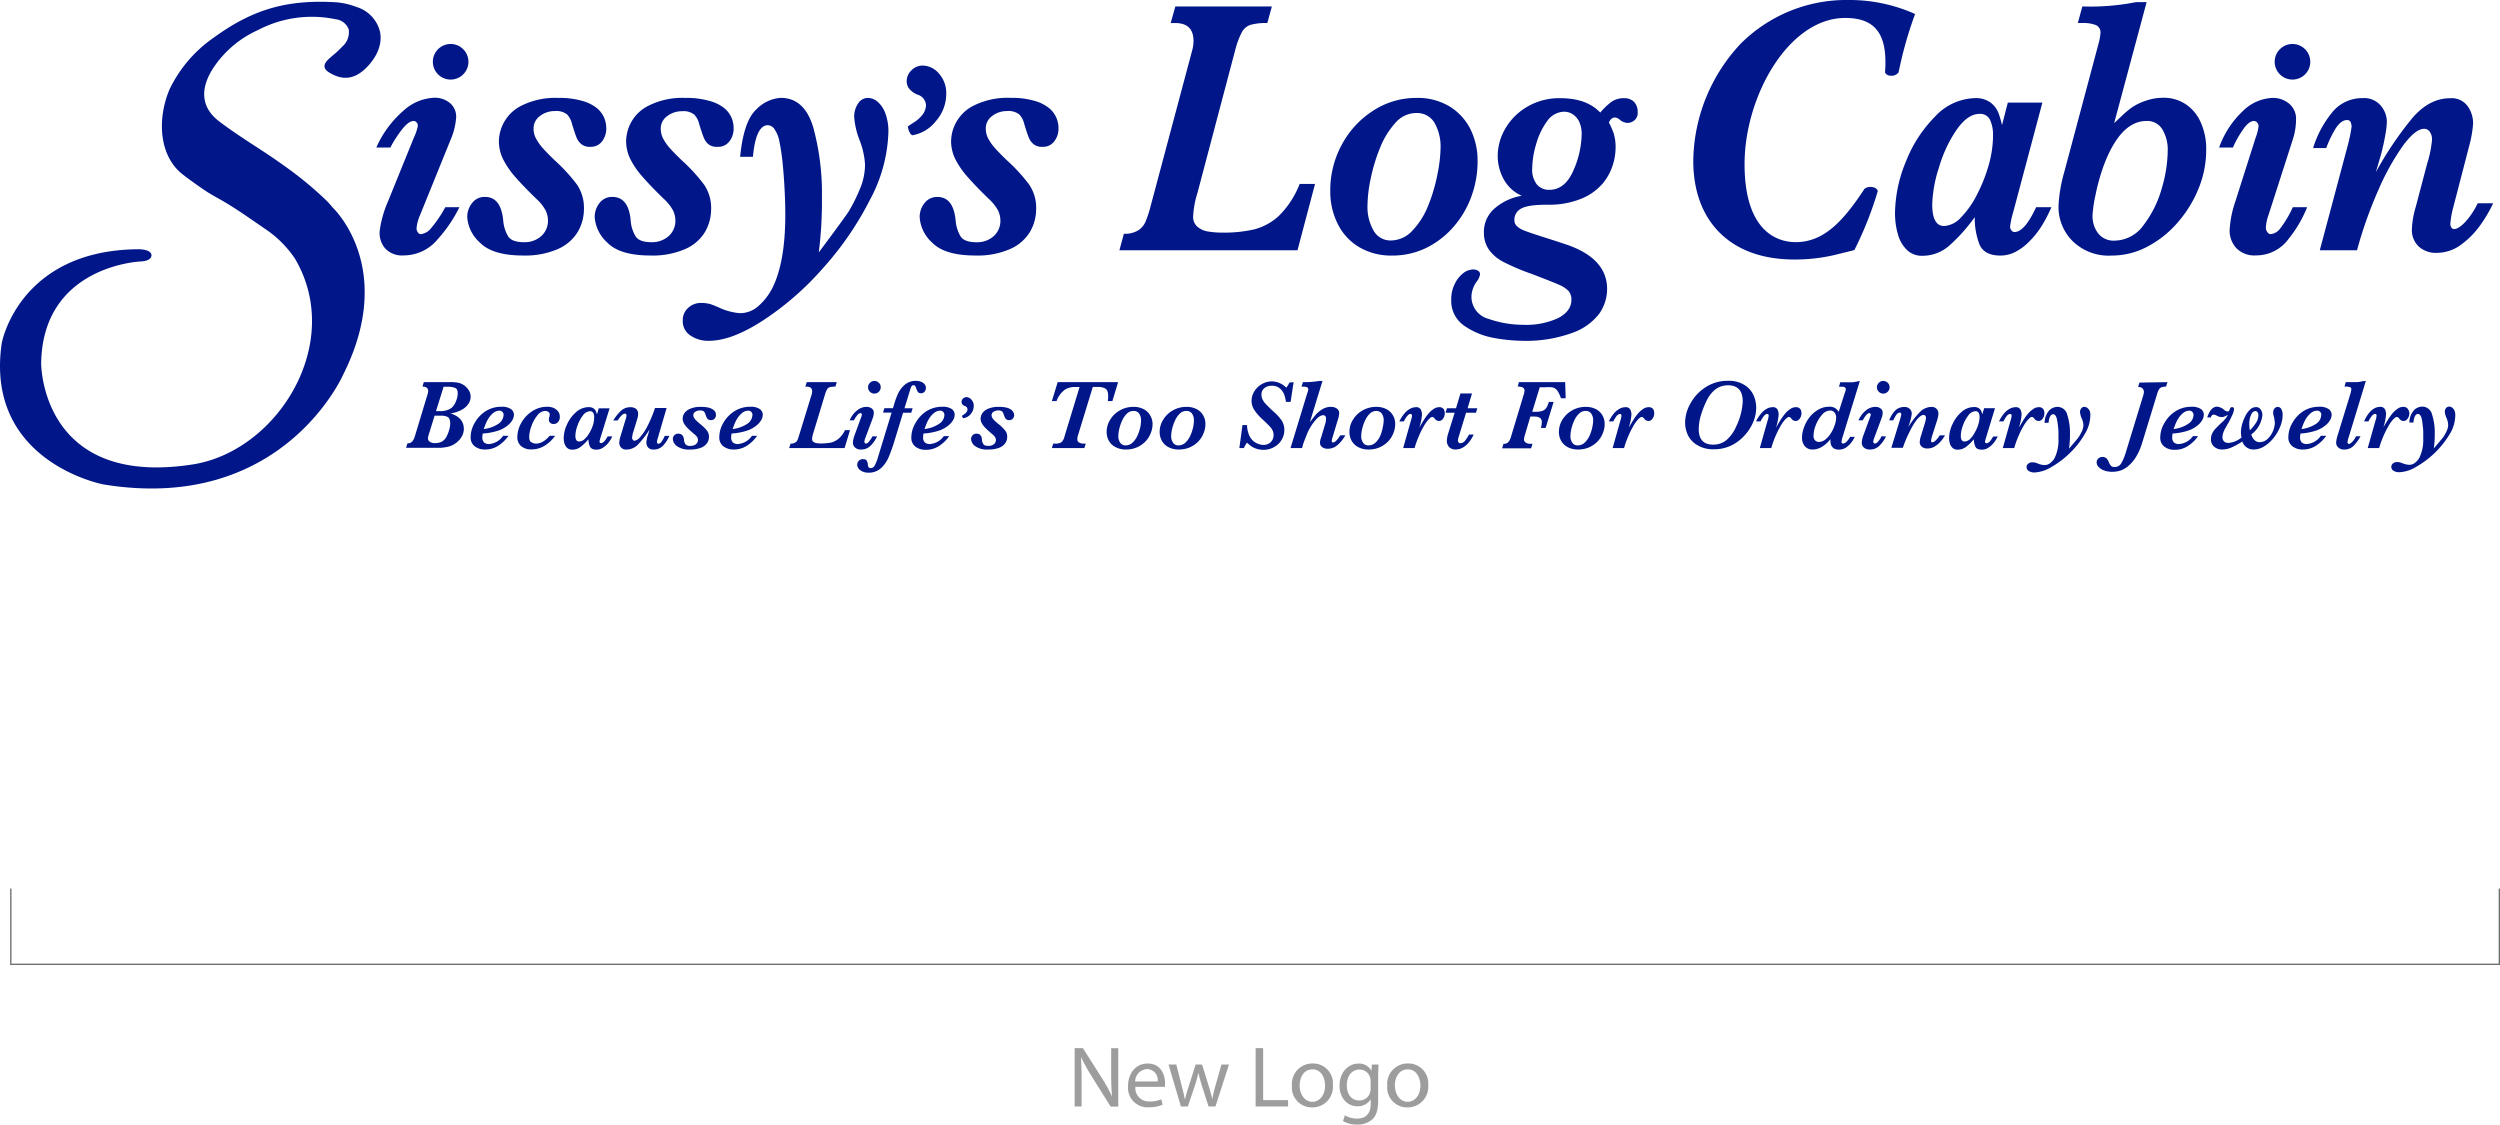 <svg height="207.87" viewBox="0 0 462.12 207.87" width="462.12" xmlns="http://www.w3.org/2000/svg"><g fill="#9d9d9e"><path d="m198.65 204.53v-10.79h1.52l3.46 5.46a30.09 30.09 0 0 1 1.93 3.5c-.13-1.44-.16-2.75-.16-4.43v-4.51h1.31v10.79h-1.41l-3.43-5.48a33.6 33.6 0 0 1 -2-3.6h-.05c.08 1.36.11 2.65.11 4.45v4.61z"/><path d="m209.87 200.91a2.48 2.48 0 0 0 2.65 2.69 5.19 5.19 0 0 0 2.15-.4l.24 1a6.39 6.39 0 0 1 -2.58.48 3.6 3.6 0 0 1 -3.81-3.91c0-2.34 1.38-4.18 3.63-4.18 2.53 0 3.21 2.23 3.21 3.65 0 .29 0 .51-.05.66zm4.12-1a2 2 0 0 0 -2-2.29 2.33 2.33 0 0 0 -2.16 2.29z"/><path d="m217.44 196.78 1 3.94c.22.86.43 1.66.57 2.46h.05c.18-.78.43-1.62.69-2.45l1.26-3.95h1.19l1.2 3.87c.29.93.51 1.75.69 2.53a20.78 20.78 0 0 1 .59-2.51l1.1-3.89h1.39l-2.49 7.75h-1.28l-1.19-3.7c-.27-.87-.49-1.63-.69-2.55a22.68 22.68 0 0 1 -.7 2.56l-1.25 3.69h-1.28l-2.29-7.75z"/><path d="m232.1 193.74h1.39v9.62h4.61v1.17h-6z"/><path d="m246.38 200.59a3.78 3.78 0 0 1 -3.85 4.11 3.68 3.68 0 0 1 -3.72-4 3.79 3.79 0 0 1 3.84-4.12 3.67 3.67 0 0 1 3.73 4.01zm-6.14.08c0 1.69 1 3 2.35 3s2.35-1.27 2.35-3c0-1.32-.65-3-2.32-3s-2.38 1.53-2.38 3z"/><path d="m254.81 196.78c0 .56-.06 1.18-.06 2.13v4.5c0 1.77-.35 2.86-1.11 3.53a4.08 4.08 0 0 1 -2.82.93 5 5 0 0 1 -2.57-.64l.35-1.07a4.35 4.35 0 0 0 2.27.61c1.44 0 2.5-.76 2.5-2.71v-.86a2.77 2.77 0 0 1 -2.47 1.29c-1.92 0-3.29-1.63-3.29-3.77 0-2.63 1.71-4.12 3.49-4.12a2.57 2.57 0 0 1 2.41 1.35l.07-1.17zm-1.46 3.06a1.84 1.84 0 0 0 -.08-.64 2 2 0 0 0 -2-1.49c-1.35 0-2.31 1.13-2.31 2.93 0 1.52.77 2.78 2.29 2.78a2.05 2.05 0 0 0 2-1.44 2.43 2.43 0 0 0 .11-.75z"/><path d="m264 200.59a3.79 3.79 0 0 1 -3.86 4.11 3.67 3.67 0 0 1 -3.71-4 3.78 3.78 0 0 1 3.84-4.12 3.67 3.67 0 0 1 3.73 4.01zm-6.15.08c0 1.69 1 3 2.35 3s2.36-1.27 2.36-3c0-1.32-.66-3-2.32-3s-2.41 1.53-2.41 3z"/></g><g fill="#001689"><path d="m87 73.29a2.44 2.44 0 0 1 -.43 1.38 3.45 3.45 0 0 1 -1.28 1.11 6.4 6.4 0 0 1 -2 .64c1.63.52 2.45 1.48 2.45 2.88a2.83 2.83 0 0 1 -.59 1.7 4 4 0 0 1 -2.46 1.61 10.21 10.21 0 0 1 -1.13.16c-.35 0-.74 0-1.16 0h-5.34l.26-.83a1.06 1.06 0 0 0 .89-.34 2.82 2.82 0 0 0 .49-1l2.3-7.6a2.39 2.39 0 0 0 .15-.69c0-.57-.36-.85-1.06-.85l.25-.83h4.89a8.24 8.24 0 0 1 1.33.09 3.06 3.06 0 0 1 2 1.29 2.23 2.23 0 0 1 .44 1.28zm-3.78 5q0-.94-.45-1.2a2.43 2.43 0 0 0 -1.18-.25h-1.26l-1.07 3.47a2.32 2.32 0 0 0 -.15.77.74.74 0 0 0 .31.56 1.62 1.62 0 0 0 1.07.27 2.83 2.83 0 0 0 1.16-.26 2.3 2.3 0 0 0 1-1.18 5.27 5.27 0 0 0 .39-1.05 3.93 3.93 0 0 0 .18-1.09zm1.39-5.59c0-.53-.16-.87-.48-1a3.86 3.86 0 0 0 -1.45-.21h-.68l-1.41 4.51h.82a3.8 3.8 0 0 0 1.32-.22 2.52 2.52 0 0 0 .83-.47 3.13 3.13 0 0 0 .75-1.2 4 4 0 0 0 .3-1.37z"/><path d="m95 76.7a2.09 2.09 0 0 1 -.23.85 3.36 3.36 0 0 1 -.82 1 5.42 5.42 0 0 1 -1.71 1 11.1 11.1 0 0 1 -2.79.57h-.21a3.38 3.38 0 0 0 -.08.67 1.28 1.28 0 0 0 .32 1 1.38 1.38 0 0 0 .93.29 3.45 3.45 0 0 0 2.59-1.52h1a7.09 7.09 0 0 1 -1.69 1.69 4.42 4.42 0 0 1 -2.69.84 3 3 0 0 1 -1.85-.58 2 2 0 0 1 -.77-1.7 5.23 5.23 0 0 1 .77-2.68 6.09 6.09 0 0 1 2.01-2.13 5.4 5.4 0 0 1 2.88-.81 2.91 2.91 0 0 1 1.78.42 1.3 1.3 0 0 1 .56 1.09zm-1.9 0a.8.8 0 0 0 -.21-.54.66.66 0 0 0 -.56-.25 1.79 1.79 0 0 0 -1.16.44 4 4 0 0 0 -.88 1 6.67 6.67 0 0 0 -.59 1.2c-.15.41-.25.66-.28.76a6.13 6.13 0 0 0 2.75-1 2 2 0 0 0 .91-1.65z"/><path d="m103.48 77.08a1.36 1.36 0 0 1 -.32.92 1 1 0 0 1 -.84.37.84.84 0 0 1 -.62-.22.71.71 0 0 1 -.24-.55 1.91 1.91 0 0 1 .07-.48 1.52 1.52 0 0 0 .08-.44.58.58 0 0 0 -.28-.57 1.21 1.21 0 0 0 -.56-.15 1.93 1.93 0 0 0 -1.47.86 6.51 6.51 0 0 0 -1.08 2 6.08 6.08 0 0 0 -.4 1.91c0 .55.13.89.39 1a1.6 1.6 0 0 0 .79.27 2.67 2.67 0 0 0 1.48-.44 4.92 4.92 0 0 0 1.12-1h1a6.48 6.48 0 0 1 -1.79 1.74 4.54 4.54 0 0 1 -2.57.77 2.78 2.78 0 0 1 -1.93-.62 2.16 2.16 0 0 1 -.68-1.68 5.43 5.43 0 0 1 .71-2.57 6 6 0 0 1 2-2.16 5 5 0 0 1 2.82-.85 3 3 0 0 1 1 .15 2.29 2.29 0 0 1 .73.42 1.89 1.89 0 0 1 .46.6 1.73 1.73 0 0 1 .13.72z"/><path d="m113.19 80.67a6.58 6.58 0 0 1 -.59 1 4.06 4.06 0 0 1 -.72.77 3.2 3.2 0 0 1 -.79.51 2.2 2.2 0 0 1 -.83.17c-.63 0-1-.19-1.21-.57a3.17 3.17 0 0 1 -.27-1.36 9.2 9.2 0 0 1 -1.42 1.39 2.56 2.56 0 0 1 -1.6.54 1.35 1.35 0 0 1 -.88-.29 1.85 1.85 0 0 1 -.52-.79 3.32 3.32 0 0 1 -.16-1.04 6.18 6.18 0 0 1 .62-2.56 6.5 6.5 0 0 1 1.68-2.27 3.47 3.47 0 0 1 2.3-.91 1.54 1.54 0 0 1 .89.22 1.2 1.2 0 0 1 .44.5 3.77 3.77 0 0 1 .22.62l.33-1.12h2l-1.68 5.43a4.18 4.18 0 0 0 -.18.72.28.28 0 0 0 .08.2.25.25 0 0 0 .18.08c.38 0 .8-.41 1.24-1.24zm-3.36-3.59a1.6 1.6 0 0 0 -.16-.75.64.64 0 0 0 -.61-.32 1.76 1.76 0 0 0 -1.31.78 6.37 6.37 0 0 0 -1 1.88 5.73 5.73 0 0 0 -.39 1.86c0 .72.22 1.08.68 1.08a1.52 1.52 0 0 0 1-.43 4.54 4.54 0 0 0 .92-1.17 7.55 7.55 0 0 0 .68-1.52 5.16 5.16 0 0 0 .19-1.41z"/><path d="m123.73 80.56a6.25 6.25 0 0 1 -1.07 1.71 2.32 2.32 0 0 1 -1.88.82 1.21 1.21 0 0 1 -1-.4 1.46 1.46 0 0 1 -.3-.91 2.72 2.72 0 0 1 .09-.6c0-.24.13-.52.22-.82l.29-1a16.31 16.31 0 0 1 -2 2.65 3 3 0 0 1 -2.27 1.09 1.27 1.27 0 0 1 -1-.37 1.29 1.29 0 0 1 -.34-.87 4.92 4.92 0 0 1 .25-1.29l.91-3a2.85 2.85 0 0 0 .18-.78.4.4 0 0 0 -.07-.22.25.25 0 0 0 -.23-.11c-.35 0-.8.42-1.33 1.26h-.83a9.46 9.46 0 0 1 1.36-1.72 2.56 2.56 0 0 1 1.87-.73 1.69 1.69 0 0 1 .94.27 1.1 1.1 0 0 1 .43 1 2.43 2.43 0 0 1 -.12.79l-.73 2.39a4.72 4.72 0 0 0 -.26 1.2.6.6 0 0 0 .13.37.38.38 0 0 0 .33.18 1.7 1.7 0 0 0 1-.64 9.45 9.45 0 0 0 1.35-2 23.55 23.55 0 0 0 1.43-3.41h2.14l-1.63 5.58a4 4 0 0 0 -.16.7.4.4 0 0 0 .08.22.23.23 0 0 0 .19.11c.22 0 .43-.15.64-.45a6.94 6.94 0 0 0 .54-1z"/><path d="m132.34 76.73a.91.91 0 0 1 -.25.65.83.83 0 0 1 -.67.28.88.88 0 0 1 -.51-.13.82.82 0 0 1 -.28-.35 7 7 0 0 1 -.26-.66 1 1 0 0 0 -.28-.48 1.15 1.15 0 0 0 -.72-.17 1.53 1.53 0 0 0 -.84.24.74.74 0 0 0 -.37.64 1 1 0 0 0 .15.51 2.07 2.07 0 0 0 .38.46 8.56 8.56 0 0 0 .68.61 8.59 8.59 0 0 1 1.28 1.22 1.85 1.85 0 0 1 .4 1.22 2 2 0 0 1 -.34 1.12 2.41 2.41 0 0 1 -1.13.87 5.3 5.3 0 0 1 -2 .33 3.74 3.74 0 0 1 -2.49-.65 1.81 1.81 0 0 1 -.72-1.27 1 1 0 0 1 .28-.71.94.94 0 0 1 .73-.3c.62 0 1 .39 1.06 1.18a1.57 1.57 0 0 0 .28.79 1.09 1.09 0 0 0 .91.29 1.58 1.58 0 0 0 1-.3 1 1 0 0 0 .39-.78 1.13 1.13 0 0 0 -.13-.5 2.33 2.33 0 0 0 -.55-.59q-.72-.61-1.2-1.08a4.16 4.16 0 0 1 -.71-.9 1.85 1.85 0 0 1 -.24-.91 1.92 1.92 0 0 1 .27-.91 2.33 2.33 0 0 1 1.06-.87 4.83 4.83 0 0 1 2.09-.37 6 6 0 0 1 1.37.14 2.5 2.5 0 0 1 .85.38 1.26 1.26 0 0 1 .42.49 1.19 1.19 0 0 1 .09.51z"/><path d="m141 76.7a2.09 2.09 0 0 1 -.23.85 3.36 3.36 0 0 1 -.82 1 5.42 5.42 0 0 1 -1.71 1 11.1 11.1 0 0 1 -2.79.57h-.21a3.38 3.38 0 0 0 -.08.67 1.28 1.28 0 0 0 .32 1 1.36 1.36 0 0 0 .93.29 3.45 3.45 0 0 0 2.59-1.52h.95a6.85 6.85 0 0 1 -1.68 1.69 4.42 4.42 0 0 1 -2.69.84 3 3 0 0 1 -1.85-.58 2 2 0 0 1 -.77-1.7 5.23 5.23 0 0 1 .77-2.68 6.09 6.09 0 0 1 2.05-2.13 5.4 5.4 0 0 1 2.88-.81 2.91 2.91 0 0 1 1.78.42 1.3 1.3 0 0 1 .56 1.09zm-1.9 0a.8.8 0 0 0 -.21-.54.66.66 0 0 0 -.56-.25 1.79 1.79 0 0 0 -1.16.44 4 4 0 0 0 -.88 1 6.67 6.67 0 0 0 -.59 1.2c-.15.41-.25.66-.28.76a6.13 6.13 0 0 0 2.75-1 2 2 0 0 0 .91-1.65z"/><path d="m157.12 79.51-1 3.32h-10.25l.27-.83a1.53 1.53 0 0 0 .81-.17 1 1 0 0 0 .43-.43 5.26 5.26 0 0 0 .28-.77l2.41-7.83a1.77 1.77 0 0 0 .06-.43c0-.6-.34-.9-1-.9h-.27l.27-.83h5.55l-.26.83a3.77 3.77 0 0 0 -1 .09.9.9 0 0 0 -.5.35 4 4 0 0 0 -.39.91l-2.18 7.18a4.09 4.09 0 0 0 -.24 1.16.58.58 0 0 0 .25.51 1.16 1.16 0 0 0 .61.24 5.13 5.13 0 0 0 .83.06 9.43 9.43 0 0 0 1.81-.16 3.45 3.45 0 0 0 1.39-.71 4.6 4.6 0 0 0 1.2-1.59z"/><path d="m162.13 80.67a6.15 6.15 0 0 1 -1.09 1.6 2.41 2.41 0 0 1 -1.87.82 1.53 1.53 0 0 1 -1.13-.38 1.15 1.15 0 0 1 -.38-.88 4.68 4.68 0 0 1 .33-1.45l1.16-3.17a2.18 2.18 0 0 0 .17-.58.25.25 0 0 0 -.08-.18.23.23 0 0 0 -.18-.09c-.2 0-.43.16-.67.48a4.91 4.91 0 0 0 -.54.86h-.79a4.49 4.49 0 0 1 1.38-1.84 2.73 2.73 0 0 1 1.69-.65 1.56 1.56 0 0 1 1 .29.91.91 0 0 1 .39.78 2.92 2.92 0 0 1 -.19 1l-1.41 3.77a2 2 0 0 0 -.14.62.29.29 0 0 0 .09.21.22.22 0 0 0 .13.12.83.83 0 0 0 .56-.29 5.15 5.15 0 0 0 .72-1.06zm.67-9.09a1.13 1.13 0 0 1 -.35.83 1.15 1.15 0 0 1 -1.65 0 1.12 1.12 0 0 1 -.34-.83 1.1 1.1 0 0 1 .34-.81 1.12 1.12 0 0 1 .84-.35 1.18 1.18 0 0 1 .59.16 1.37 1.37 0 0 1 .42.41 1.18 1.18 0 0 1 .15.59z"/><path d="m171.15 71.75a1 1 0 0 1 -.26.66.81.81 0 0 1 -.64.28.69.69 0 0 1 -.58-.24 2.84 2.84 0 0 1 -.35-.79 1 1 0 0 0 -.17-.33.38.38 0 0 0 -.3-.12.4.4 0 0 0 -.36.2 2.06 2.06 0 0 0 -.21.51l-1.09 3.55h1.51l-.26.82h-1.51l-1.56 5.12a32.36 32.36 0 0 1 -1.12 3.14 5.81 5.81 0 0 1 -1.42 2 3.27 3.27 0 0 1 -2.3.82 2.43 2.43 0 0 1 -1.53-.47 1.25 1.25 0 0 1 -.54-1 1 1 0 0 1 .29-.72 1 1 0 0 1 .74-.31c.37 0 .61.09.72.29a1.75 1.75 0 0 1 .22.76c0 .4.21.61.52.61a.86.86 0 0 0 .75-.51 7.53 7.53 0 0 0 .61-1.56l2.5-8.19h-1.58l.25-.82h1.58l.18-.58a14.41 14.41 0 0 1 .77-2.13 4.85 4.85 0 0 1 1.25-1.63 3.12 3.12 0 0 1 2.08-.71 2.65 2.65 0 0 1 .89.16 1.67 1.67 0 0 1 .68.46 1.08 1.08 0 0 1 .24.73z"/><path d="m176.47 76.7a2.09 2.09 0 0 1 -.23.85 3.36 3.36 0 0 1 -.82 1 5.42 5.42 0 0 1 -1.71 1 11.1 11.1 0 0 1 -2.79.57h-.21a3.32 3.32 0 0 0 -.07.67 1.24 1.24 0 0 0 .32 1 1.35 1.35 0 0 0 .93.29 3.45 3.45 0 0 0 2.57-1.46h1a6.91 6.91 0 0 1 -1.69 1.69 4.4 4.4 0 0 1 -2.69.84 3 3 0 0 1 -1.85-.58 2 2 0 0 1 -.77-1.7 5.23 5.23 0 0 1 .77-2.68 6.09 6.09 0 0 1 2.04-2.19 5.43 5.43 0 0 1 2.88-.81 2.91 2.91 0 0 1 1.78.42 1.3 1.3 0 0 1 .54 1.09zm-1.9 0a.84.84 0 0 0 -.2-.54.7.7 0 0 0 -.57-.25 1.76 1.76 0 0 0 -1.15.44 3.83 3.83 0 0 0 -.89 1 6.67 6.67 0 0 0 -.59 1.2c-.15.41-.25.66-.28.76a6.13 6.13 0 0 0 2.75-1 2 2 0 0 0 .93-1.65z"/><path d="m187.47 76.73a1 1 0 0 1 -.25.65.83.83 0 0 1 -.67.28.86.86 0 0 1 -.51-.13.76.76 0 0 1 -.28-.35 7 7 0 0 1 -.26-.66 1.07 1.07 0 0 0 -.28-.48 1.15 1.15 0 0 0 -.72-.17 1.53 1.53 0 0 0 -.84.24.74.74 0 0 0 -.37.64 1 1 0 0 0 .15.51 2.33 2.33 0 0 0 .37.46c.15.15.38.35.69.61a8.59 8.59 0 0 1 1.28 1.22 1.85 1.85 0 0 1 .4 1.22 2 2 0 0 1 -.34 1.12 2.41 2.41 0 0 1 -1.13.87 5.3 5.3 0 0 1 -2 .33 3.74 3.74 0 0 1 -2.49-.65 1.81 1.81 0 0 1 -.72-1.27 1 1 0 0 1 .28-.71.94.94 0 0 1 .73-.3c.61 0 1 .39 1 1.18a1.68 1.68 0 0 0 .29.79c.14.2.45.29.91.29a1.58 1.58 0 0 0 1-.3 1 1 0 0 0 .38-.78 1 1 0 0 0 -.13-.5 2.08 2.08 0 0 0 -.54-.59q-.72-.61-1.2-1.08a4.16 4.16 0 0 1 -.71-.9 1.76 1.76 0 0 1 -.25-.91 1.94 1.94 0 0 1 .28-.91 2.36 2.36 0 0 1 1.05-.87 4.91 4.91 0 0 1 2.1-.37 5.8 5.8 0 0 1 1.36.14 2.48 2.48 0 0 1 .86.38 1.35 1.35 0 0 1 .42.49 1.19 1.19 0 0 1 .14.51z"/><path d="m206.68 70.64-1.06 3.5h-.85a5.15 5.15 0 0 0 .08-.83q0-1.16-.51-1.47a2.43 2.43 0 0 0 -1.3-.31h-1.04l-2.7 8.82a2.72 2.72 0 0 0 -.16.79.68.68 0 0 0 .37.68 1.71 1.71 0 0 0 .74.18h.45l-.26.83h-6l.24-.83h.3a2.13 2.13 0 0 0 1.24-.26 2.25 2.25 0 0 0 .56-1.09l2.78-9.12h-.91a3.52 3.52 0 0 0 -1.78.48 4.47 4.47 0 0 0 -1.57 2.13h-.86l1.07-3.5z"/><path d="m213.05 78.37a4.46 4.46 0 0 1 -.36 1.75 4.59 4.59 0 0 1 -1 1.53 5 5 0 0 1 -1.57 1.06 5.1 5.1 0 0 1 -2 .38 4 4 0 0 1 -1.85-.41 3 3 0 0 1 -1.27-1.15 3.3 3.3 0 0 1 -.44-1.69 4.23 4.23 0 0 1 .67-2.28 4.83 4.83 0 0 1 1.81-1.72 5 5 0 0 1 2.47-.63 4 4 0 0 1 1.91.43 2.94 2.94 0 0 1 1.2 1.17 3.13 3.13 0 0 1 .43 1.56zm-2.13-.62a2.1 2.1 0 0 0 -.36-1.31 1.21 1.21 0 0 0 -1.05-.48 1.72 1.72 0 0 0 -1.2.5 4.1 4.1 0 0 0 -.88 1.27 8.08 8.08 0 0 0 -.53 1.52 6 6 0 0 0 -.18 1.33 2.11 2.11 0 0 0 .35 1.26 1.13 1.13 0 0 0 1 .49 1.84 1.84 0 0 0 1.26-.49 4.05 4.05 0 0 0 .9-1.25 7.47 7.47 0 0 0 .53-1.55 6.53 6.53 0 0 0 .16-1.29z"/><path d="m222.82 78.37a4.46 4.46 0 0 1 -.36 1.75 4.59 4.59 0 0 1 -1 1.53 5 5 0 0 1 -1.57 1.06 5.1 5.1 0 0 1 -2 .38 4 4 0 0 1 -1.85-.41 3 3 0 0 1 -1.24-1.15 3.3 3.3 0 0 1 -.44-1.69 4.23 4.23 0 0 1 .67-2.28 4.83 4.83 0 0 1 1.81-1.72 5 5 0 0 1 2.47-.63 4 4 0 0 1 1.91.43 2.94 2.94 0 0 1 1.2 1.17 3.13 3.13 0 0 1 .4 1.56zm-2.13-.62a2.1 2.1 0 0 0 -.36-1.31 1.21 1.21 0 0 0 -1.05-.48 1.72 1.72 0 0 0 -1.2.5 4.1 4.1 0 0 0 -.88 1.27 8.08 8.08 0 0 0 -.53 1.52 6 6 0 0 0 -.18 1.33 2.11 2.11 0 0 0 .35 1.26 1.13 1.13 0 0 0 1 .49 1.84 1.84 0 0 0 1.26-.49 4.05 4.05 0 0 0 .9-1.25 7.47 7.47 0 0 0 .53-1.55 6.53 6.53 0 0 0 .16-1.29z"/><path d="m239.12 70.64-.55 3.65h-.86a7.2 7.2 0 0 0 -.3-1.28 2.87 2.87 0 0 0 -.78-1.17 2.18 2.18 0 0 0 -1.57-.53 2 2 0 0 0 -1.35.44 1.47 1.47 0 0 0 -.53 1.19 1.88 1.88 0 0 0 .25 1 3.79 3.79 0 0 0 .68.88c.28.3.63.61 1 1a10 10 0 0 1 1.72 1.78 3.19 3.19 0 0 1 .58 1.9 3.56 3.56 0 0 1 -.47 1.75 3.66 3.66 0 0 1 -1.39 1.37 4 4 0 0 1 -2.09.53 4.06 4.06 0 0 1 -2-.56 5.74 5.74 0 0 1 -.95-.77 4 4 0 0 0 -.57 1h-.85l.58-4.25h.84a5.12 5.12 0 0 0 .33 1.73 3.09 3.09 0 0 0 .74 1.14 2.86 2.86 0 0 0 1 .61 2.75 2.75 0 0 0 1 .19 1.89 1.89 0 0 0 .95-.24 1.74 1.74 0 0 0 .66-.66 1.89 1.89 0 0 0 .23-.91 1.93 1.93 0 0 0 -.19-.88 3.22 3.22 0 0 0 -.55-.76c-.24-.26-.66-.67-1.27-1.24a9 9 0 0 1 -1.6-1.84 3 3 0 0 1 -.46-1.6 3.29 3.29 0 0 1 .52-1.78 3.75 3.75 0 0 1 1.38-1.33 3.66 3.66 0 0 1 1.84-.5 3.77 3.77 0 0 1 2.67 1.16l.15-.2c.07-.09.13-.18.2-.29a3 3 0 0 0 .23-.45z"/><path d="m248.68 80.45a6.25 6.25 0 0 1 -1.4 1.78 2.69 2.69 0 0 1 -1.81.72 1.64 1.64 0 0 1 -1.1-.32 1 1 0 0 1 -.37-.82 1.84 1.84 0 0 1 .05-.41c0-.13.1-.34.19-.63l.68-2.28a3.9 3.9 0 0 0 .2-1.09.83.83 0 0 0 -.05-.32.45.45 0 0 0 -.18-.24.49.49 0 0 0 -.3-.09c-.47 0-1 .37-1.59 1.12a9 9 0 0 0 -1.28 2.06c-.5 1.24-.8 2-.87 2.29l-.16.61h-2.14l3.07-10.07a2.87 2.87 0 0 0 .21-.77.41.41 0 0 0 -.26-.42 2 2 0 0 0 -.72-.1h-.27l.27-.83a17 17 0 0 0 3-.22h.61l-2.34 7.64c.42-.57.77-1 1.08-1.39a5.31 5.31 0 0 1 1.2-1 3 3 0 0 1 1.64-.46 1.75 1.75 0 0 1 1.08.32 1 1 0 0 1 .43.83 5.83 5.83 0 0 1 -.33 1.48l-.9 3a2.57 2.57 0 0 0 -.15.65.37.37 0 0 0 .05.2.17.17 0 0 0 .17.1c.36 0 .81-.44 1.34-1.31z"/><path d="m257.9 78.37a4.46 4.46 0 0 1 -.36 1.75 4.59 4.59 0 0 1 -1 1.53 5 5 0 0 1 -1.57 1.06 5.1 5.1 0 0 1 -2 .38 4 4 0 0 1 -1.85-.41 3 3 0 0 1 -1.24-1.15 3.3 3.3 0 0 1 -.44-1.69 4.23 4.23 0 0 1 .67-2.28 4.83 4.83 0 0 1 1.81-1.72 5 5 0 0 1 2.47-.63 4 4 0 0 1 1.91.43 2.94 2.94 0 0 1 1.2 1.17 3.13 3.13 0 0 1 .4 1.56zm-2.13-.62a2.1 2.1 0 0 0 -.36-1.31 1.21 1.21 0 0 0 -1-.48 1.71 1.71 0 0 0 -1.2.5 4.1 4.1 0 0 0 -.88 1.27 8.08 8.08 0 0 0 -.53 1.52 6 6 0 0 0 -.18 1.33 2.11 2.11 0 0 0 .35 1.26 1.13 1.13 0 0 0 1 .49 1.84 1.84 0 0 0 1.26-.49 4.05 4.05 0 0 0 .9-1.25 7.47 7.47 0 0 0 .47-1.59 6.53 6.53 0 0 0 .17-1.25z"/><path d="m267.06 76.38a1.65 1.65 0 0 1 -.31 1 .92.92 0 0 1 -.79.44 1.06 1.06 0 0 1 -.79-.48.6.6 0 0 0 -.42-.27c-.17 0-.39.15-.67.45a7.33 7.33 0 0 0 -.87 1.21 16.35 16.35 0 0 0 -.87 1.73 17.82 17.82 0 0 0 -.75 2l-.11.37h-2.11l1.41-5a4.31 4.31 0 0 0 .23-1 .35.35 0 0 0 -.07-.21.2.2 0 0 0 -.19-.11c-.24 0-.47.17-.71.49a5.08 5.08 0 0 0 -.54.9h-.83a6.69 6.69 0 0 1 1.06-1.61 3.55 3.55 0 0 1 1.06-.8 2.24 2.24 0 0 1 .92-.22.93.93 0 0 1 .93.44 2.14 2.14 0 0 1 .21.89 10 10 0 0 1 -.5 2.46q.51-.89.84-1.41a9.8 9.8 0 0 1 .78-1.1 4.35 4.35 0 0 1 1-.92 1.72 1.72 0 0 1 1-.36 1 1 0 0 1 .92.39 1.54 1.54 0 0 1 .17.72z"/><path d="m273.08 75.47-.25.82h-1.83l-1.36 4.44a2.68 2.68 0 0 0 -.15.69.55.55 0 0 0 .12.35.39.39 0 0 0 .32.16 1.14 1.14 0 0 0 .91-.51 6.9 6.9 0 0 0 .71-1.1h.85a6 6 0 0 1 -1.14 1.74 3.56 3.56 0 0 1 -1.18.83 3.11 3.11 0 0 1 -1 .2 1.59 1.59 0 0 1 -1.2-.45 1.65 1.65 0 0 1 -.43-1.2 5.09 5.09 0 0 1 .27-1.39l1.17-3.76h-1.68l.26-.82h1.67l.82-2.74h2.14l-.82 2.74z"/><path d="m289.41 73.62h-.87a6.48 6.48 0 0 0 -.52-1.18 2 2 0 0 0 -.54-.62 1.54 1.54 0 0 0 -.67-.24 11.13 11.13 0 0 0 -1.19 0h-1l-1.39 4.54h.58a4.58 4.58 0 0 0 1.11-.11 1.58 1.58 0 0 0 .66-.33 1.52 1.52 0 0 0 .39-.52 5.61 5.61 0 0 0 .33-.86h.88l-1.47 4.8h-.88a3.71 3.71 0 0 0 .17-1.1q0-1-1.38-1h-.74l-1 3.39a3.39 3.39 0 0 0 -.17.79.71.71 0 0 0 .2.53 1.14 1.14 0 0 0 .47.26 1.85 1.85 0 0 0 .48.07h.42l-.26.83h-5.36l.26-.83a1.12 1.12 0 0 0 .93-.36 2.79 2.79 0 0 0 .47-1l2.32-7.68a3 3 0 0 0 .16-.71.65.65 0 0 0 -.37-.69 2.36 2.36 0 0 0 -.88-.14l.22-.83h8.55z"/><path d="m296.62 78.37a4.46 4.46 0 0 1 -.36 1.75 4.75 4.75 0 0 1 -1 1.53 5 5 0 0 1 -1.57 1.06 5.1 5.1 0 0 1 -2 .38 4 4 0 0 1 -1.85-.41 3 3 0 0 1 -1.24-1.15 3.3 3.3 0 0 1 -.44-1.69 4.3 4.3 0 0 1 .66-2.28 4.93 4.93 0 0 1 1.82-1.72 5 5 0 0 1 2.47-.63 4 4 0 0 1 1.91.43 2.94 2.94 0 0 1 1.2 1.17 3.13 3.13 0 0 1 .4 1.56zm-2.13-.62a2.1 2.1 0 0 0 -.36-1.31 1.22 1.22 0 0 0 -1.05-.48 1.71 1.71 0 0 0 -1.2.5 4.1 4.1 0 0 0 -.88 1.27 8.08 8.08 0 0 0 -.53 1.52 6 6 0 0 0 -.18 1.33 2.11 2.11 0 0 0 .35 1.26 1.13 1.13 0 0 0 1 .49 1.84 1.84 0 0 0 1.26-.49 4.05 4.05 0 0 0 .9-1.25 6.9 6.9 0 0 0 .52-1.55 6 6 0 0 0 .17-1.29z"/><path d="m305.78 76.38a1.65 1.65 0 0 1 -.31 1 .92.92 0 0 1 -.79.44 1 1 0 0 1 -.79-.48.6.6 0 0 0 -.42-.27c-.17 0-.39.15-.67.45a7.33 7.33 0 0 0 -.87 1.21 16.35 16.35 0 0 0 -.87 1.73 17.82 17.82 0 0 0 -.75 2l-.11.37h-2.11l1.41-5a4.31 4.31 0 0 0 .23-1 .44.44 0 0 0 -.07-.21.2.2 0 0 0 -.19-.11 1 1 0 0 0 -.71.49 5.08 5.08 0 0 0 -.54.9h-.83a6.69 6.69 0 0 1 1.06-1.61 3.55 3.55 0 0 1 1.06-.8 2.24 2.24 0 0 1 .92-.22.93.93 0 0 1 .93.44 2.14 2.14 0 0 1 .21.89 10 10 0 0 1 -.5 2.46q.51-.89.84-1.41a9.8 9.8 0 0 1 .78-1.1 4.35 4.35 0 0 1 1-.92 1.72 1.72 0 0 1 1-.36 1 1 0 0 1 .92.39 1.54 1.54 0 0 1 .17.72z"/><path d="m324.63 75.45a6.72 6.72 0 0 1 -.56 2.58 8.45 8.45 0 0 1 -1.61 2.48 8 8 0 0 1 -2.46 1.85 7.38 7.38 0 0 1 -3.2.69 5.64 5.64 0 0 1 -3-.74 4.34 4.34 0 0 1 -1.8-1.89 5.53 5.53 0 0 1 -.51-2.3 7.23 7.23 0 0 1 1-3.56 8.22 8.22 0 0 1 2.81-3 7.48 7.48 0 0 1 4.15-1.17 5.4 5.4 0 0 1 2.95.74 4.25 4.25 0 0 1 1.71 1.87 5.68 5.68 0 0 1 .52 2.45zm-2.49-1.23c0-2-.91-3-2.74-3a3.88 3.88 0 0 0 -1.39.25 3.81 3.81 0 0 0 -1.28.82 5.91 5.91 0 0 0 -1.09 1.43 17.1 17.1 0 0 0 -1.14 2.75 9.38 9.38 0 0 0 -.49 2.85c0 1.91.89 2.87 2.67 2.87a3.75 3.75 0 0 0 2.55-.93 7.12 7.12 0 0 0 1.77-2.58 11.83 11.83 0 0 0 1.14-4.46z"/><path d="m333 76.38a1.66 1.66 0 0 1 -.32 1 .92.92 0 0 1 -.79.44 1.06 1.06 0 0 1 -.79-.48.57.57 0 0 0 -.42-.27c-.16 0-.39.15-.67.45a7.33 7.33 0 0 0 -.87 1.21 18.51 18.51 0 0 0 -.87 1.73 17.82 17.82 0 0 0 -.75 2l-.11.37h-2.11l1.41-5a4.31 4.31 0 0 0 .23-1 .42.42 0 0 0 -.06-.21.23.23 0 0 0 -.2-.11c-.24 0-.47.17-.71.49a5.08 5.08 0 0 0 -.54.9h-.83a6.4 6.4 0 0 1 1.07-1.61 3.41 3.41 0 0 1 1.05-.8 2.27 2.27 0 0 1 .92-.22.93.93 0 0 1 .93.44 2.14 2.14 0 0 1 .21.89 10 10 0 0 1 -.5 2.46q.51-.89.84-1.41a11.29 11.29 0 0 1 .78-1.1 4.35 4.35 0 0 1 1-.92 1.72 1.72 0 0 1 1-.36 1 1 0 0 1 .92.39 1.56 1.56 0 0 1 .18.72z"/><path d="m343.79 70.42-3.19 10.35a4.56 4.56 0 0 0 -.2.9c0 .21.1.31.3.31a1 1 0 0 0 .63-.33 3.89 3.89 0 0 0 .66-.9h.86a4.94 4.94 0 0 1 -.56.94 4.49 4.49 0 0 1 -1 1 2.4 2.4 0 0 1 -1.39.42c-1 0-1.55-.56-1.55-1.67v-.14a.53.53 0 0 0 0-.13 5.56 5.56 0 0 1 -.86.91 5 5 0 0 1 -1.13.73 3.21 3.21 0 0 1 -1.28.28 1.8 1.8 0 0 1 -1.47-.62 2.36 2.36 0 0 1 -.51-1.56 5.47 5.47 0 0 1 .4-2 6.63 6.63 0 0 1 1.09-1.91 5.69 5.69 0 0 1 1.61-1.33 4 4 0 0 1 1.9-.49 2 2 0 0 1 1.14.27 2.44 2.44 0 0 1 .65.67l1.11-3.48a2.32 2.32 0 0 0 .19-.67.4.4 0 0 0 -.15-.35.75.75 0 0 0 -.39-.13 6.78 6.78 0 0 0 -.71 0l.22-.83h1.44s.63 0 .85 0a7.59 7.59 0 0 0 .76-.13zm-4.38 6.83a1.48 1.48 0 0 0 -.31-1 1 1 0 0 0 -.8-.37 2 2 0 0 0 -1.49.78 6.17 6.17 0 0 0 -1.15 1.89 5.35 5.35 0 0 0 -.43 2 1.12 1.12 0 0 0 .3.87 1 1 0 0 0 .7.27 2 2 0 0 0 1.18-.44 4.61 4.61 0 0 0 1-1.14 6.25 6.25 0 0 0 .7-1.45 4.39 4.39 0 0 0 .3-1.41z"/><path d="m348.62 80.67a6 6 0 0 1 -1.1 1.6 2.4 2.4 0 0 1 -1.87.82 1.54 1.54 0 0 1 -1.13-.38 1.19 1.19 0 0 1 -.38-.88 4.76 4.76 0 0 1 .34-1.45l1.16-3.17a2.18 2.18 0 0 0 .17-.58.25.25 0 0 0 -.08-.18.26.26 0 0 0 -.18-.09c-.21 0-.43.16-.67.48a4.48 4.48 0 0 0 -.55.86h-.79a4.67 4.67 0 0 1 1.38-1.84 2.75 2.75 0 0 1 1.7-.65 1.56 1.56 0 0 1 1 .29.91.91 0 0 1 .39.78 2.73 2.73 0 0 1 -.2 1l-1.4 3.77a2 2 0 0 0 -.14.62.32.32 0 0 0 .08.21.26.26 0 0 0 .19.11.81.81 0 0 0 .55-.29 4.46 4.46 0 0 0 .72-1.06zm.67-9.09a1.13 1.13 0 0 1 -.35.83 1.15 1.15 0 0 1 -1.65 0 1.12 1.12 0 0 1 -.34-.83 1.1 1.1 0 0 1 .34-.81 1.12 1.12 0 0 1 .84-.35 1.15 1.15 0 0 1 .58.16 1.14 1.14 0 0 1 .58 1z"/><path d="m359.53 80.47a7.79 7.79 0 0 1 -.69 1 4.74 4.74 0 0 1 -1.12 1 2.52 2.52 0 0 1 -1.42.43 1.58 1.58 0 0 1 -1.06-.32 1.08 1.08 0 0 1 -.38-.85 4 4 0 0 1 .22-1.13l.66-2.16a5.33 5.33 0 0 0 .28-1.22.6.6 0 0 0 -.12-.36.43.43 0 0 0 -.34-.16c-.32 0-.72.27-1.19.82a12.12 12.12 0 0 0 -1.37 2.26 20.67 20.67 0 0 0 -1.26 3h-2.13l1.62-5.27a5.94 5.94 0 0 0 .22-.92.49.49 0 0 0 -.06-.22.2.2 0 0 0 -.2-.11.86.86 0 0 0 -.67.44 5.68 5.68 0 0 0 -.55 1h-.75a5.06 5.06 0 0 1 1-1.7 2.33 2.33 0 0 1 1.81-.77 1.35 1.35 0 0 1 1 .37 1.18 1.18 0 0 1 .35.8 3.45 3.45 0 0 1 -.1.71c-.07.32-.14.62-.22.89l-.32.93a16.43 16.43 0 0 1 2.1-2.71 3 3 0 0 1 2.17-1 1.2 1.2 0 0 1 1 .4 1.34 1.34 0 0 1 .31.86 5.3 5.3 0 0 1 -.21 1.09l-1 3.13a4.1 4.1 0 0 0 -.16.82.29.29 0 0 0 .06.17.19.19 0 0 0 .16.08 1.11 1.11 0 0 0 .64-.36 3.57 3.57 0 0 0 .72-.93z"/><path d="m369.27 80.67a5.79 5.79 0 0 1 -.58 1 4.82 4.82 0 0 1 -.72.77 3.2 3.2 0 0 1 -.79.51 2.21 2.21 0 0 1 -.84.17q-.94 0-1.2-.57a3.17 3.17 0 0 1 -.27-1.36 9.2 9.2 0 0 1 -1.42 1.39 2.56 2.56 0 0 1 -1.6.54 1.35 1.35 0 0 1 -.88-.29 1.77 1.77 0 0 1 -.52-.79 3.32 3.32 0 0 1 -.16-1.06 6 6 0 0 1 .62-2.56 6.5 6.5 0 0 1 1.68-2.27 3.47 3.47 0 0 1 2.3-.91 1.54 1.54 0 0 1 .89.22 1.28 1.28 0 0 1 .44.5 5 5 0 0 1 .21.62l.34-1.12h2l-1.67 5.48a4.18 4.18 0 0 0 -.18.72.28.28 0 0 0 .08.2.25.25 0 0 0 .17.08c.39 0 .81-.41 1.25-1.24zm-3.35-3.59a1.6 1.6 0 0 0 -.16-.75.64.64 0 0 0 -.61-.32 1.74 1.74 0 0 0 -1.31.78 6.37 6.37 0 0 0 -1 1.88 5.73 5.73 0 0 0 -.39 1.86c0 .72.22 1.08.68 1.08a1.48 1.48 0 0 0 1-.43 4.34 4.34 0 0 0 .87-1.18 6.58 6.58 0 0 0 .68-1.52 4.84 4.84 0 0 0 .24-1.4z"/><path d="m377.9 76.38a1.65 1.65 0 0 1 -.31 1 .93.93 0 0 1 -.79.44 1 1 0 0 1 -.79-.48.6.6 0 0 0 -.43-.27q-.24 0-.66.45a7.33 7.33 0 0 0 -.87 1.21 14.64 14.64 0 0 0 -.87 1.73 17.82 17.82 0 0 0 -.75 2l-.11.37h-2.11l1.41-5a4.31 4.31 0 0 0 .23-1 .44.44 0 0 0 -.07-.21.22.22 0 0 0 -.2-.11 1 1 0 0 0 -.71.49 4.44 4.44 0 0 0 -.53.9h-.83a6.69 6.69 0 0 1 1.06-1.61 3.55 3.55 0 0 1 1.06-.8 2.24 2.24 0 0 1 .92-.22.93.93 0 0 1 .93.44 2.14 2.14 0 0 1 .21.89 9.63 9.63 0 0 1 -.51 2.46l.84-1.41a10 10 0 0 1 .79-1.1 4.35 4.35 0 0 1 1-.92 1.72 1.72 0 0 1 1-.36 1 1 0 0 1 .92.39 1.54 1.54 0 0 1 .17.72z"/><path d="m386.39 76.9a6.76 6.76 0 0 1 -1.06 3.39 15.77 15.77 0 0 1 -2.71 3.44 16.33 16.33 0 0 1 -3.45 2.61 6.57 6.57 0 0 1 -3.13 1 2 2 0 0 1 -1-.26.81.81 0 0 1 -.43-.74.75.75 0 0 1 .31-.63 1.11 1.11 0 0 1 .72-.25 2.15 2.15 0 0 1 .55.06c.15 0 .34.11.58.2a3.83 3.83 0 0 0 1.12.25 1.71 1.71 0 0 0 1.09-.37 3.35 3.35 0 0 0 .79-.89 7.49 7.49 0 0 0 .73-3.65c0-.39 0-.79 0-1.21s-.06-.86-.11-1.3a10 10 0 0 0 -.21-1.22 1.38 1.38 0 0 0 -.24-.52.5.5 0 0 0 -.4-.24c-.47 0-.76.53-.87 1.58h-.73a3.53 3.53 0 0 1 .93-2.37 2.31 2.31 0 0 1 1.4-.57 1.87 1.87 0 0 1 1.86 1.46 11 11 0 0 1 .5 3.51 17.32 17.32 0 0 1 -.18 2.76c1.07-1.25 1.64-1.94 1.73-2.06a8.58 8.58 0 0 0 .67-1.19 2.86 2.86 0 0 0 .26-1.15 3.44 3.44 0 0 0 -.31-1.21 3.47 3.47 0 0 1 -.31-1.14 1.08 1.08 0 0 1 .23-.71.68.68 0 0 1 .54-.27 1 1 0 0 1 .58.19 1.48 1.48 0 0 1 .45.58 2.36 2.36 0 0 1 .1.92z"/><path d="m400.65 70.64-.26.83a2.27 2.27 0 0 0 -.83.11 1 1 0 0 0 -.48.41 3.91 3.91 0 0 0 -.34.84l-2.81 9.17a10.76 10.76 0 0 1 -1 2.3 6.51 6.51 0 0 1 -1.27 1.61 4.89 4.89 0 0 1 -1.5 1 4.79 4.79 0 0 1 -1.7.3 4.44 4.44 0 0 1 -1.44-.22 2.7 2.7 0 0 1 -1.06-.63 1.25 1.25 0 0 1 -.4-.87.93.93 0 0 1 .31-.73 1.05 1.05 0 0 1 .75-.29 1 1 0 0 1 .79.3 2.16 2.16 0 0 1 .43.72 2.19 2.19 0 0 0 .37.61.86.86 0 0 0 .66.23 1.38 1.38 0 0 0 1.24-.7 8.49 8.49 0 0 0 .81-1.9l3.22-10.52a3.17 3.17 0 0 0 .16-.77 1 1 0 0 0 -.21-.59 1 1 0 0 0 -.87-.3l.25-.83z"/><path d="m407.37 76.7a2.09 2.09 0 0 1 -.23.85 3.36 3.36 0 0 1 -.82 1 5.42 5.42 0 0 1 -1.71 1 11.1 11.1 0 0 1 -2.79.57h-.21a3.38 3.38 0 0 0 -.08.67 1.28 1.28 0 0 0 .32 1 1.35 1.35 0 0 0 .93.29 3.45 3.45 0 0 0 2.58-1.46h.95a6.85 6.85 0 0 1 -1.68 1.69 4.42 4.42 0 0 1 -2.69.84 3 3 0 0 1 -1.85-.58 2 2 0 0 1 -.77-1.7 5.23 5.23 0 0 1 .77-2.68 6.09 6.09 0 0 1 2.08-2.19 5.4 5.4 0 0 1 2.88-.81 2.91 2.91 0 0 1 1.78.42 1.3 1.3 0 0 1 .54 1.09zm-1.9 0a.8.8 0 0 0 -.21-.54.66.66 0 0 0 -.56-.25 1.79 1.79 0 0 0 -1.16.44 4 4 0 0 0 -.88 1 6.67 6.67 0 0 0 -.59 1.2l-.29.76a6.13 6.13 0 0 0 2.76-1 2 2 0 0 0 .93-1.65z"/><path d="m421.94 76.73a5.61 5.61 0 0 1 -.43 2.08 8.38 8.38 0 0 1 -1.19 2.08 6.57 6.57 0 0 1 -1.75 1.59 3.73 3.73 0 0 1 -2 .61 2.14 2.14 0 0 1 -2.08-1.48 13.94 13.94 0 0 1 -1.78 1 4.45 4.45 0 0 1 -2 .48 2.15 2.15 0 0 1 -1.42-.51 1.75 1.75 0 0 1 -.6-1.41 2.33 2.33 0 0 1 .24-1.06 3.22 3.22 0 0 1 .6-.87q.38-.39 1-1c.16-.13.33-.3.53-.5l.36-.4.2-.31c.08-.15.15-.26.2-.35l-.6.3a1.34 1.34 0 0 1 -.56.12 1.94 1.94 0 0 1 -.88-.26 1.51 1.51 0 0 0 -.58-.2c-.24 0-.43.18-.55.53h-.65c.44-1.34 1.05-2 1.84-2a2.3 2.3 0 0 1 1.34.64 1 1 0 0 0 .56.24.39.39 0 0 0 .26-.05 1.58 1.58 0 0 0 .2-.43.38.38 0 0 1 .39-.31.32.32 0 0 1 .36.36 3.13 3.13 0 0 1 -.39 1.24 10 10 0 0 1 -.56 1.14l-.57 1a6.07 6.07 0 0 0 -.34.67 4.56 4.56 0 0 0 -.2.59 2.3 2.3 0 0 0 -.07.58 1 1 0 0 0 .32.78 1.14 1.14 0 0 0 .73.26 4.32 4.32 0 0 0 2.46-1 6.09 6.09 0 0 1 -.1-.95 6 6 0 0 1 .19-1.4 8.77 8.77 0 0 1 .58-1.53 4.12 4.12 0 0 1 .89-1.26 1.63 1.63 0 0 1 1.15-.49 1 1 0 0 1 .85.46 1.89 1.89 0 0 1 .31 1 5.08 5.08 0 0 1 -2.06 3.6c.34 1 .86 1.42 1.58 1.42a2.09 2.09 0 0 0 1.41-.57 4.2 4.2 0 0 0 1-1.42 4.15 4.15 0 0 0 .37-1.59 7.37 7.37 0 0 0 -.25-1.42 1.67 1.67 0 0 1 -.06-.44 1.15 1.15 0 0 1 .26-.8.79.79 0 0 1 .59-.27.74.74 0 0 1 .66.41 2.12 2.12 0 0 1 .24 1.1zm-4.48 0a1 1 0 0 0 -.14-.51.48.48 0 0 0 -.42-.23c-.32 0-.59.23-.8.7a4.25 4.25 0 0 0 -.32 1.79 4.83 4.83 0 0 0 .11 1.06 8.51 8.51 0 0 0 1.07-1.3 2.62 2.62 0 0 0 .5-1.52z"/><path d="m431 76.7a2.09 2.09 0 0 1 -.23.85 3.36 3.36 0 0 1 -.82 1 5.42 5.42 0 0 1 -1.71 1 11.1 11.1 0 0 1 -2.79.57h-.21a3.32 3.32 0 0 0 -.07.67 1.27 1.27 0 0 0 .31 1 1.38 1.38 0 0 0 .93.29 3.45 3.45 0 0 0 2.59-1.52h1a6.91 6.91 0 0 1 -1.69 1.69 4.4 4.4 0 0 1 -2.69.84 3 3 0 0 1 -1.85-.58 2 2 0 0 1 -.77-1.7 5.23 5.23 0 0 1 .77-2.68 6.09 6.09 0 0 1 2-2.13 5.4 5.4 0 0 1 2.88-.81 2.91 2.91 0 0 1 1.78.42 1.3 1.3 0 0 1 .57 1.09zm-1.9 0a.84.84 0 0 0 -.2-.54.7.7 0 0 0 -.57-.25 1.79 1.79 0 0 0 -1.16.44 4 4 0 0 0 -.88 1 6.67 6.67 0 0 0 -.59 1.2c-.15.41-.25.66-.28.76a6.13 6.13 0 0 0 2.75-1 2 2 0 0 0 .9-1.65z"/><path d="m437.32 70.42-3.14 10.31a4.33 4.33 0 0 0 -.25 1 .36.36 0 0 0 .08.24.22.22 0 0 0 .19.09c.15 0 .37-.14.64-.42a3.34 3.34 0 0 0 .66-1h.84a7.83 7.83 0 0 1 -1.17 1.65 2.41 2.41 0 0 1 -1.85.81 1.53 1.53 0 0 1 -1.08-.38 1.16 1.16 0 0 1 -.41-.9 5.43 5.43 0 0 1 .28-1.36l2.3-7.49a4.46 4.46 0 0 0 .23-1 .39.39 0 0 0 -.26-.41 3 3 0 0 0 -1-.1l.22-.83h1 1.13a4.46 4.46 0 0 0 1-.17z"/><path d="m445.37 76.38a1.66 1.66 0 0 1 -.32 1 .92.92 0 0 1 -.79.44 1.06 1.06 0 0 1 -.79-.48.57.57 0 0 0 -.42-.27c-.16 0-.39.15-.67.45a6.79 6.79 0 0 0 -.86 1.21 16.3 16.3 0 0 0 -.88 1.73 17.82 17.82 0 0 0 -.75 2l-.11.37h-2.11l1.41-5a4.31 4.31 0 0 0 .23-1 .42.42 0 0 0 -.06-.21.23.23 0 0 0 -.2-.11c-.24 0-.47.17-.71.49a5.08 5.08 0 0 0 -.54.9h-.8a6.4 6.4 0 0 1 1-1.67 3.41 3.41 0 0 1 1-.8 2.27 2.27 0 0 1 .92-.22.93.93 0 0 1 .93.44 2.14 2.14 0 0 1 .21.89 10 10 0 0 1 -.5 2.46q.51-.89.84-1.41a11.29 11.29 0 0 1 .78-1.1 4.35 4.35 0 0 1 1-.92 1.73 1.73 0 0 1 1-.36 1 1 0 0 1 .91.39 1.56 1.56 0 0 1 .28.78z"/><path d="m453.85 76.9a6.84 6.84 0 0 1 -1.05 3.39 17.19 17.19 0 0 1 -6.17 6 6.57 6.57 0 0 1 -3.12 1 2 2 0 0 1 -1.05-.26.83.83 0 0 1 -.43-.74.76.76 0 0 1 .32-.63 1.11 1.11 0 0 1 .72-.25 2.12 2.12 0 0 1 .54.06 5.85 5.85 0 0 1 .58.2 3.89 3.89 0 0 0 1.12.25 1.71 1.71 0 0 0 1.09-.37 3.19 3.19 0 0 0 .79-.89 7.48 7.48 0 0 0 .74-3.65c0-.39 0-.79 0-1.21s-.06-.86-.11-1.3a8.4 8.4 0 0 0 -.2-1.22 1.39 1.39 0 0 0 -.25-.52.5.5 0 0 0 -.4-.24c-.47 0-.75.53-.86 1.58h-.74a3.48 3.48 0 0 1 .94-2.37 2.28 2.28 0 0 1 1.4-.57 1.87 1.87 0 0 1 1.85 1.46 10.76 10.76 0 0 1 .5 3.51 17.32 17.32 0 0 1 -.18 2.76c1.07-1.25 1.64-1.94 1.73-2.06a8.58 8.58 0 0 0 .67-1.19 2.7 2.7 0 0 0 .26-1.15 3.61 3.61 0 0 0 -.3-1.21 3.56 3.56 0 0 1 -.32-1.14 1.08 1.08 0 0 1 .23-.71.71.71 0 0 1 .55-.27 1 1 0 0 1 .58.19 1.46 1.46 0 0 1 .44.58 2.36 2.36 0 0 1 .13.97z"/><path d="m84.92 38.3a25.74 25.74 0 0 1 -4 5.91 8.13 8.13 0 0 1 -6.28 3 4.23 4.23 0 0 1 -3.52-1.38 4.39 4.39 0 0 1 -.92-3.27 20.35 20.35 0 0 1 1.53-5.35l4.76-11.73a9.22 9.22 0 0 0 .74-2.16.93.93 0 0 0 -.21-.67.69.69 0 0 0 -.55-.29c-.65 0-1.42.58-2.31 1.76a21.54 21.54 0 0 0 -2 3.15h-2.6a19.29 19.29 0 0 1 5-6.79 9 9 0 0 1 5.66-2.41 4.34 4.34 0 0 1 3.07 1.08 3.3 3.3 0 0 1 1 2.87 12.57 12.57 0 0 1 -1 3.82l-5.66 13.96a8 8 0 0 0 -.63 2.32 1.19 1.19 0 0 0 .21.78.65.65 0 0 0 .55.38 2.79 2.79 0 0 0 1.89-1.06 22.13 22.13 0 0 0 2.66-3.92z"/><path d="m112.07 23.75a3.86 3.86 0 0 1 -.79 2.39 2.57 2.57 0 0 1 -2.16 1 2.51 2.51 0 0 1 -1.63-.47 3 3 0 0 1 -.93-1.29c-.22-.55-.49-1.37-.82-2.46a3.82 3.82 0 0 0 -.91-1.76 3.23 3.23 0 0 0 -2.3-.63 4.39 4.39 0 0 0 -2.7.9 2.79 2.79 0 0 0 -1.2 2.35 3.87 3.87 0 0 0 .49 1.9 9.29 9.29 0 0 0 1.2 1.69c.47.53 1.21 1.29 2.21 2.26a31.47 31.47 0 0 1 4.12 4.49 7.63 7.63 0 0 1 1.29 4.52 8.4 8.4 0 0 1 -1.1 4.15 8 8 0 0 1 -3.64 3.21 15 15 0 0 1 -6.51 1.23c-3.79 0-6.46-.81-8-2.41a6.92 6.92 0 0 1 -2.32-4.67 4.06 4.06 0 0 1 .9-2.62 2.86 2.86 0 0 1 2.37-1.13c2 0 3.09 1.45 3.38 4.35a6.76 6.76 0 0 0 .91 2.94q.7 1.08 2.94 1.08a4.57 4.57 0 0 0 3.18-1.13 3.76 3.76 0 0 0 1.24-2.89 4.29 4.29 0 0 0 -.42-1.83 8.19 8.19 0 0 0 -1.75-2.19q-2.34-2.27-3.86-4a15.47 15.47 0 0 1 -2.26-3.3 7.53 7.53 0 0 1 -.78-3.36 7.48 7.48 0 0 1 4.28-6.59 13.93 13.93 0 0 1 6.74-1.38 15.05 15.05 0 0 1 4.39.55 7.56 7.56 0 0 1 2.72 1.35 4.75 4.75 0 0 1 1.34 1.8 5.16 5.16 0 0 1 .38 1.95z"/><path d="m135.61 23.75a3.8 3.8 0 0 1 -.79 2.39 2.57 2.57 0 0 1 -2.15 1 2.54 2.54 0 0 1 -1.67-.44 3.06 3.06 0 0 1 -.92-1.29c-.22-.55-.5-1.37-.83-2.46a3.73 3.73 0 0 0 -.91-1.76 3.2 3.2 0 0 0 -2.29-.63 4.4 4.4 0 0 0 -2.71.9 2.79 2.79 0 0 0 -1.2 2.35 4 4 0 0 0 .49 1.9 9.29 9.29 0 0 0 1.2 1.69c.48.53 1.21 1.29 2.22 2.26a31.29 31.29 0 0 1 4.11 4.49 7.63 7.63 0 0 1 1.29 4.52 8.4 8.4 0 0 1 -1.1 4.15 7.91 7.91 0 0 1 -3.61 3.18 15 15 0 0 1 -6.5 1.23c-3.8 0-6.47-.81-8-2.41a7 7 0 0 1 -2.31-4.67 4.11 4.11 0 0 1 .89-2.62 2.86 2.86 0 0 1 2.37-1.13q3 0 3.39 4.35a6.5 6.5 0 0 0 .91 2.94c.47.72 1.45 1.08 2.93 1.08a4.57 4.57 0 0 0 3.18-1.13 3.72 3.72 0 0 0 1.24-2.89 4.29 4.29 0 0 0 -.42-1.83 8.19 8.19 0 0 0 -1.75-2.19q-2.34-2.27-3.85-4a15.12 15.12 0 0 1 -2.3-3.32 7.53 7.53 0 0 1 -.78-3.36 7.43 7.43 0 0 1 4.26-6.57 13.88 13.88 0 0 1 6.73-1.38 15 15 0 0 1 4.39.55 7.4 7.4 0 0 1 2.77 1.35 4.79 4.79 0 0 1 1.35 1.8 5.15 5.15 0 0 1 .37 1.95z"/><path d="m164.22 24.38a28.05 28.05 0 0 1 -3.4 12.53 58.2 58.2 0 0 1 -8.73 12.7 54 54 0 0 1 -11.09 9.65q-5.75 3.74-10 3.74a5.79 5.79 0 0 1 -3.4-1 3.11 3.11 0 0 1 -1.39-2.75 3 3 0 0 1 1-2.34 3.36 3.36 0 0 1 2.31-.91 6.46 6.46 0 0 1 1.77.21 16.33 16.33 0 0 1 1.85.75 11.36 11.36 0 0 0 3.61.93 5.12 5.12 0 0 0 3.51-1.38 11.34 11.34 0 0 0 2.53-3.3q2.37-4.78 2.37-13.49 0-2.13-.12-4.47c-.07-1.56-.19-3.16-.34-4.8a41.34 41.34 0 0 0 -.67-4.52 5.78 5.78 0 0 0 -.79-1.93 1.6 1.6 0 0 0 -1.29-.86c-1.5 0-2.43 2-2.77 5.85h-2.37c.44-4.43 1.44-7.36 3-8.77a6.89 6.89 0 0 1 4.51-2.13q4.36 0 6 5.43a46 46 0 0 1 1.61 12.94 74.11 74.11 0 0 1 -.58 10.2q5.14-6.9 5.55-7.61a31.35 31.35 0 0 0 2.17-4.4 11.74 11.74 0 0 0 .83-4.23 14.72 14.72 0 0 0 -1-4.49 14.78 14.78 0 0 1 -1-4.22 4.29 4.29 0 0 1 .74-2.61 2.13 2.13 0 0 1 1.74-1 2.87 2.87 0 0 1 1.87.73 5.15 5.15 0 0 1 1.42 2.17 9.38 9.38 0 0 1 .55 3.38z"/><path d="m195.66 23.75a3.8 3.8 0 0 1 -.79 2.39 2.57 2.57 0 0 1 -2.16 1 2.51 2.51 0 0 1 -1.63-.47 3.08 3.08 0 0 1 -.93-1.29c-.22-.55-.49-1.37-.82-2.46a3.82 3.82 0 0 0 -.91-1.76 3.23 3.23 0 0 0 -2.3-.63 4.39 4.39 0 0 0 -2.7.9 2.79 2.79 0 0 0 -1.2 2.35 3.87 3.87 0 0 0 .49 1.9 9.29 9.29 0 0 0 1.2 1.69c.47.53 1.21 1.29 2.21 2.26a31.47 31.47 0 0 1 4.12 4.49 7.63 7.63 0 0 1 1.29 4.52 8.4 8.4 0 0 1 -1.1 4.15 8 8 0 0 1 -3.64 3.21 15 15 0 0 1 -6.51 1.23c-3.79 0-6.46-.81-8-2.41a6.92 6.92 0 0 1 -2.28-4.66 4.06 4.06 0 0 1 .9-2.62 2.86 2.86 0 0 1 2.37-1.13c2 0 3.09 1.45 3.38 4.35a6.76 6.76 0 0 0 .91 2.94q.71 1.08 2.94 1.08a4.57 4.57 0 0 0 3.18-1.13 3.76 3.76 0 0 0 1.24-2.89 4.29 4.29 0 0 0 -.42-1.83 8.19 8.19 0 0 0 -1.75-2.19q-2.34-2.27-3.86-4a15.47 15.47 0 0 1 -2.3-3.32 7.53 7.53 0 0 1 -.78-3.36 7.48 7.48 0 0 1 4.28-6.59 13.93 13.93 0 0 1 6.74-1.38 15 15 0 0 1 4.39.55 7.4 7.4 0 0 1 2.72 1.36 4.75 4.75 0 0 1 1.34 1.8 5 5 0 0 1 .38 1.95z"/><path d="m273.13 29.8a18.89 18.89 0 0 1 -1.13 6.47 17.71 17.71 0 0 1 -3.31 5.65 16.1 16.1 0 0 1 -5.06 3.91 14.33 14.33 0 0 1 -6.36 1.41 11.59 11.59 0 0 1 -5.95-1.51 10.26 10.26 0 0 1 -4-4.26 13.27 13.27 0 0 1 -1.42-6.23 17.58 17.58 0 0 1 2.1-8.44 16.88 16.88 0 0 1 5.83-6.34 14.5 14.5 0 0 1 8-2.36 11.36 11.36 0 0 1 6.17 1.61 10.35 10.35 0 0 1 3.87 4.3 13.13 13.13 0 0 1 1.26 5.79zm-6.85-2.3a8.88 8.88 0 0 0 -1.14-4.85 3.77 3.77 0 0 0 -3.37-1.76 5.13 5.13 0 0 0 -3.87 1.86 15.36 15.36 0 0 0 -2.84 4.67 32 32 0 0 0 -1.7 5.65 24.76 24.76 0 0 0 -.58 4.9 8.75 8.75 0 0 0 1.13 4.67 3.56 3.56 0 0 0 3.18 1.81 5.45 5.45 0 0 0 4-1.83 14.31 14.31 0 0 0 2.91-4.62 30.65 30.65 0 0 0 1.69-5.7 26.25 26.25 0 0 0 .59-4.8z"/><path d="m302.72 20.69a1.82 1.82 0 0 1 -.63 1.58 2 2 0 0 1 -1.19.45 2.41 2.41 0 0 1 -1.51-.6 1.36 1.36 0 0 0 -.86-.4c-.49 0-.86.31-1.13.93a12.87 12.87 0 0 1 .91 2.09 8.83 8.83 0 0 1 .33 2.63 11 11 0 0 1 -.52 3.14 10 10 0 0 1 -1.86 3.4 10.29 10.29 0 0 1 -3.91 2.8 15.74 15.74 0 0 1 -6.35 1.13c-2.41 0-4 .24-4.84.73a2.32 2.32 0 0 0 -1.23 2.12 1.49 1.49 0 0 0 .43 1.08 4 4 0 0 0 1.32.82q.88.36 3.15 1.08t4.44 1.44q7.8 2.56 7.8 8.31a8 8 0 0 1 -1.46 4.58 10.7 10.7 0 0 1 -4.95 3.52 24.86 24.86 0 0 1 -9.13 1.48 32 32 0 0 1 -5.26-.51 14 14 0 0 1 -5.51-2.21 5.57 5.57 0 0 1 -2.5-4.92 6.23 6.23 0 0 1 .64-2.86 5.49 5.49 0 0 1 1.57-2 3.09 3.09 0 0 1 1.81-.69 1.65 1.65 0 0 1 .92.23.74.74 0 0 1 .38.66 2.75 2.75 0 0 1 -.58 1.3 5 5 0 0 0 -1 2.66 4.21 4.21 0 0 0 3.15 4.28 19.52 19.52 0 0 0 6.45 1.1 14.05 14.05 0 0 0 6.46-1.26c1.61-.85 2.41-2 2.41-3.33a2.45 2.45 0 0 0 -.49-1.62 5.24 5.24 0 0 0 -1.86-1.22c-.92-.41-2.6-1.06-5.05-2a41.44 41.44 0 0 1 -5.1-2.16 7.59 7.59 0 0 1 -2.73-2.28 5.44 5.44 0 0 1 -.94-3.17 5.69 5.69 0 0 1 2.07-4.55 10.14 10.14 0 0 1 4.93-2.26 7 7 0 0 1 -3.36-3.09 8.93 8.93 0 0 1 -1.09-4.25 10 10 0 0 1 1.46-5.17 11.06 11.06 0 0 1 4.09-4 11.65 11.65 0 0 1 6-1.53c3.28 0 5.74.89 7.4 2.66a13.19 13.19 0 0 1 2-1.93 3.91 3.91 0 0 1 2.44-.73 2.48 2.48 0 0 1 1.81.68 2.61 2.61 0 0 1 .67 1.86zm-10.35 4a5.35 5.35 0 0 0 -.38-2 3.42 3.42 0 0 0 -1.14-1.48 2.9 2.9 0 0 0 -1.75-.56 3.91 3.91 0 0 0 -3.1 1.72 13.12 13.12 0 0 0 -2.06 4.32 16.18 16.18 0 0 0 -.71 4.4 4.41 4.41 0 0 0 .85 3 2.92 2.92 0 0 0 2.3 1c1.94 0 3.44-1.2 4.48-3.62a17.17 17.17 0 0 0 1.51-6.82z"/><path d="m379.2 38.3a25.23 25.23 0 0 1 -1.88 3.59 16.17 16.17 0 0 1 -2.32 2.86 10.12 10.12 0 0 1 -2.55 1.86 6 6 0 0 1 -2.68.63c-2 0-3.32-.71-3.89-2.11a13.63 13.63 0 0 1 -.85-5 31.44 31.44 0 0 1 -4.57 5.15 7.53 7.53 0 0 1 -5.14 2 3.92 3.92 0 0 1 -2.83-1.08 6.39 6.39 0 0 1 -1.67-2.91 14.12 14.12 0 0 1 -.53-3.92 25.48 25.48 0 0 1 2-9.47 24.37 24.37 0 0 1 5.42-8.37 10.4 10.4 0 0 1 7.39-3.39 4.49 4.49 0 0 1 2.86.83 4.38 4.38 0 0 1 1.43 1.86 17.32 17.32 0 0 1 .68 2.29l1.07-4.15h6.39l-5.39 20.23a17.44 17.44 0 0 0 -.58 2.66 1.15 1.15 0 0 0 .25.73.71.71 0 0 0 .56.3c1.26 0 2.59-1.53 4-4.59zm-10.79-13.3a6.62 6.62 0 0 0 -.53-2.79 2 2 0 0 0 -1.95-1.16q-2.18 0-4.21 2.87a24.22 24.22 0 0 0 -3.29 7 24 24 0 0 0 -1.26 6.86q0 4 2.2 4a4.57 4.57 0 0 0 3.13-1.61 16.66 16.66 0 0 0 3-4.31 28.81 28.81 0 0 0 2.19-5.64 20.28 20.28 0 0 0 .72-5.22z"/><path d="m407.81 27.77a18.7 18.7 0 0 1 -1.34 6.91 22.19 22.19 0 0 1 -3.82 6.32 19.12 19.12 0 0 1 -5.65 4.56 14 14 0 0 1 -6.67 1.68 9.5 9.5 0 0 1 -7.25-2.71 8.91 8.91 0 0 1 -2.57-6.36 27.05 27.05 0 0 1 1.07-6.38l6.35-23.79a10.73 10.73 0 0 0 .34-1.89 1.46 1.46 0 0 0 -.91-1.5 6.75 6.75 0 0 0 -2.44-.36h-.84l.84-3.06a43.2 43.2 0 0 0 9.94-.8h1.94l-6 22.36q.4-.36 1.41-1.32a16.52 16.52 0 0 1 1.91-1.6 10.36 10.36 0 0 1 2.47-1.19 9.9 9.9 0 0 1 3.4-.57 7.31 7.31 0 0 1 3.89 1.1 7.7 7.7 0 0 1 2.84 3.27 11.84 11.84 0 0 1 1.09 5.33zm-7.11.13a7.32 7.32 0 0 0 -1-4 3.24 3.24 0 0 0 -2.92-1.54q-4.77 0-7.86 8.1a37.31 37.31 0 0 0 -1.56 5.54 23.42 23.42 0 0 0 -.56 3.83 5.21 5.21 0 0 0 1.05 3.32 3.61 3.61 0 0 0 3 1.33 6.66 6.66 0 0 0 5.39-2.88 20 20 0 0 0 3.37-6.82 25.59 25.59 0 0 0 1.09-6.88z"/><path d="m426.47 38.3a22.94 22.94 0 0 1 -3.47 5.91 7.37 7.37 0 0 1 -6 3 4.61 4.61 0 0 1 -3.65-1.38 4.78 4.78 0 0 1 -1.21-3.27 19.4 19.4 0 0 1 1.07-5.35l3.73-11.73a8.61 8.61 0 0 0 .55-2.16 1 1 0 0 0 -.26-.67.8.8 0 0 0 -.58-.29c-.66 0-1.37.58-2.15 1.76a18.48 18.48 0 0 0 -1.75 3.15h-2.55a17.15 17.15 0 0 1 4.44-6.79 8.28 8.28 0 0 1 5.36-2.38 4.66 4.66 0 0 1 3.16 1.08 3.6 3.6 0 0 1 1.26 2.87 12.18 12.18 0 0 1 -.63 3.82l-4.48 13.93a7.88 7.88 0 0 0 -.47 2.32 1.33 1.33 0 0 0 .28.78.73.73 0 0 0 .59.38 2.49 2.49 0 0 0 1.79-1.06 19.38 19.38 0 0 0 2.32-3.92z"/><path d="m460.86 37.57a26.13 26.13 0 0 1 -2.24 3.85 15.67 15.67 0 0 1 -3.57 3.71 7.51 7.51 0 0 1 -4.59 1.61 4.68 4.68 0 0 1 -3.39-1.2 4.19 4.19 0 0 1 -1.24-3.15 16.77 16.77 0 0 1 .72-4.16l2.11-8a20.5 20.5 0 0 0 .9-4.49 2.38 2.38 0 0 0 -.39-1.33 1.22 1.22 0 0 0 -1.08-.6q-1.57 0-3.82 3a44.6 44.6 0 0 0 -4.58 8.19 78.07 78.07 0 0 0 -4 11.26h-6.88l5.19-19.46a27.56 27.56 0 0 0 .69-3.38 2.23 2.23 0 0 0 -.17-.82.67.67 0 0 0 -.67-.41c-.75 0-1.47.54-2.15 1.62a20 20 0 0 0 -1.7 3.56h-2.43a19.26 19.26 0 0 1 3.35-6.37 7.1 7.1 0 0 1 5.81-2.86 4 4 0 0 1 3.36 1.4 4.67 4.67 0 0 1 1.12 2.95 16.7 16.7 0 0 1 -.32 2.63c-.21 1.17-.46 2.27-.72 3.29l-1 3.42a64 64 0 0 1 6.74-10q3.15-3.68 7-3.67a3.63 3.63 0 0 1 3.24 1.48 5.5 5.5 0 0 1 1 3.2 21.78 21.78 0 0 1 -.69 4l-3 11.57a15.78 15.78 0 0 0 -.52 3 1.22 1.22 0 0 0 .19.63.58.58 0 0 0 .51.3c.54 0 1.23-.44 2.06-1.31a14 14 0 0 0 2.3-3.46z"/><path d="m168.66 25a.7.7 0 0 1 -.38-.32 2.67 2.67 0 0 1 -.44-1.17v-.15c.13-.1.44-.31.92-.63a6.3 6.3 0 0 0 1.73-1.48 3.1 3.1 0 0 0 .68-1.81 2.14 2.14 0 0 0 -1.56-1.94 4.13 4.13 0 0 1 -1.47-1 2.3 2.3 0 0 1 -.54-1.5 2.77 2.77 0 0 1 .88-2 2.9 2.9 0 0 1 2.09-.88 4 4 0 0 1 3 1.49 5.39 5.39 0 0 1 1.34 3.77 7.61 7.61 0 0 1 -1.91 5 7 7 0 0 1 -4.34 2.62z"/><circle cx="83.3" cy="11.42" r="3.29"/><circle cx="423.76" cy="11.42" r="3.29"/><path d="m321.78 8.06a32.15 32.15 0 0 0 -8.78 21.67c0 5.75 1.81 10.49 5.34 13.72 3.28 3 7.79 4.52 13.39 4.52a32.28 32.28 0 0 0 8.33-1.07c1-.25 2.1-.51 2.63-.66h.08a65.4 65.4 0 0 0 4.34-10.94 1.06 1.06 0 0 0 -.8-.67 1.91 1.91 0 0 0 -1.65.26c-4 6.09-7.57 9.87-12.74 9.87-2.84 0-9.44-1.41-9.44-14.44 0-12.5 8.13-27 18.6-27 2.46 0 4.23.57 5.43 1.75 1.62 1.57 2.25 4.3 1.93 8.33a1.11 1.11 0 0 0 1 .59 1.62 1.62 0 0 0 1.5-.6l.18-.82a72.46 72.46 0 0 1 2.88-9.98 29.64 29.64 0 0 0 -12.34-2.59 27.63 27.63 0 0 0 -19.88 8.06z"/><path d="m243.08 34-3.24 12.26h-32.92l.83-3.05a4.71 4.71 0 0 0 2.63-.62 3.6 3.6 0 0 0 1.36-1.59 21 21 0 0 0 .93-2.82l7.74-29a6.84 6.84 0 0 0 .21-1.6q0-3.31-3.36-3.32h-.86l.86-3.06h17.84l-.84 3.06a10.66 10.66 0 0 0 -3.09.33 2.8 2.8 0 0 0 -1.59 1.31 15.64 15.64 0 0 0 -1.25 3.34l-7 26.48a17 17 0 0 0 -.78 4.29 2.35 2.35 0 0 0 .8 1.91 3.93 3.93 0 0 0 2 .88 16.33 16.33 0 0 0 2.65.2 24.8 24.8 0 0 0 5.84-.6 10.6 10.6 0 0 0 4.6-2.54 16.86 16.86 0 0 0 3.8-5.86z"/><path d="m178.07 77.3a.16.16 0 0 1 -.11-.1.8.8 0 0 1 -.14-.35l.29-.19a1.88 1.88 0 0 0 .52-.45.93.93 0 0 0 .21-.55.66.66 0 0 0 -.48-.6 1.15 1.15 0 0 1 -.44-.29.69.69 0 0 1 -.18-.47.86.86 0 0 1 .27-.62.87.87 0 0 1 .64-.27 1.21 1.21 0 0 1 .91.46 1.65 1.65 0 0 1 .44 1.13 2.33 2.33 0 0 1 -.57 1.54 2.11 2.11 0 0 1 -1.36.76z"/><path d="m70.25 5.89a6.37 6.37 0 0 0 -4.32-4.59 13.34 13.34 0 0 0 -3.85-.88c-9.42-.57-15.68 1.52-22.63 6.58a24.56 24.56 0 0 0 -8.08 9.45c-2.36 5.49-2 12.37 2.4 15.79 1.39 1.08 2.92 2.16 4.17 3s2.75 1.59 4.12 2.43c2.48 1.51 4.83 3.2 7.27 4.86a19.93 19.93 0 0 1 5.2 5.29c9.17 15.57-3.13 35.42-18.72 38-28.28 4.5-28.2-18.64-28.2-18.64.24-18.12 18.39-18.85 18.39-18.85 2.1-.09 2-1.13 2-1.13 0-1.13-2.34-1.13-2.34-1.13-22.15.12-25.33 17.31-25.33 17.31-3.25 22 18.76 26.16 18.76 26.16 33.22 5.46 44.39-20.38 44.39-20.38 9.89-19.79-2-30.81-2-30.81a16.54 16.54 0 0 0 -1.12-1.26 66.42 66.42 0 0 0 -8.06-6.61c-1.7-1.23-3.48-2.39-5.2-3.51-2.22-1.45-4.52-2.95-6.66-4.59-3.15-2.44-3.55-5.77-1.13-9.64a19.49 19.49 0 0 1 8.37-7.18 21.46 21.46 0 0 1 14.36-2 2.91 2.91 0 0 1 2.41 1.84 3.49 3.49 0 0 1 -1.16 3.19 16.22 16.22 0 0 1 -1.48 1.41c-.32.27-.66.56-1 .86-.6.57-.86 1-.82 1.46s.39.82 1.11 1.23c2.51 1.43 4.68 1 6.82-1.24 1.93-2.04 2.75-4.31 2.33-6.42z"/></g><path d="m462 164.25v14h-460v-14" fill="none" stroke="#6d6e70" stroke-miterlimit="10" stroke-width=".25"/></svg>